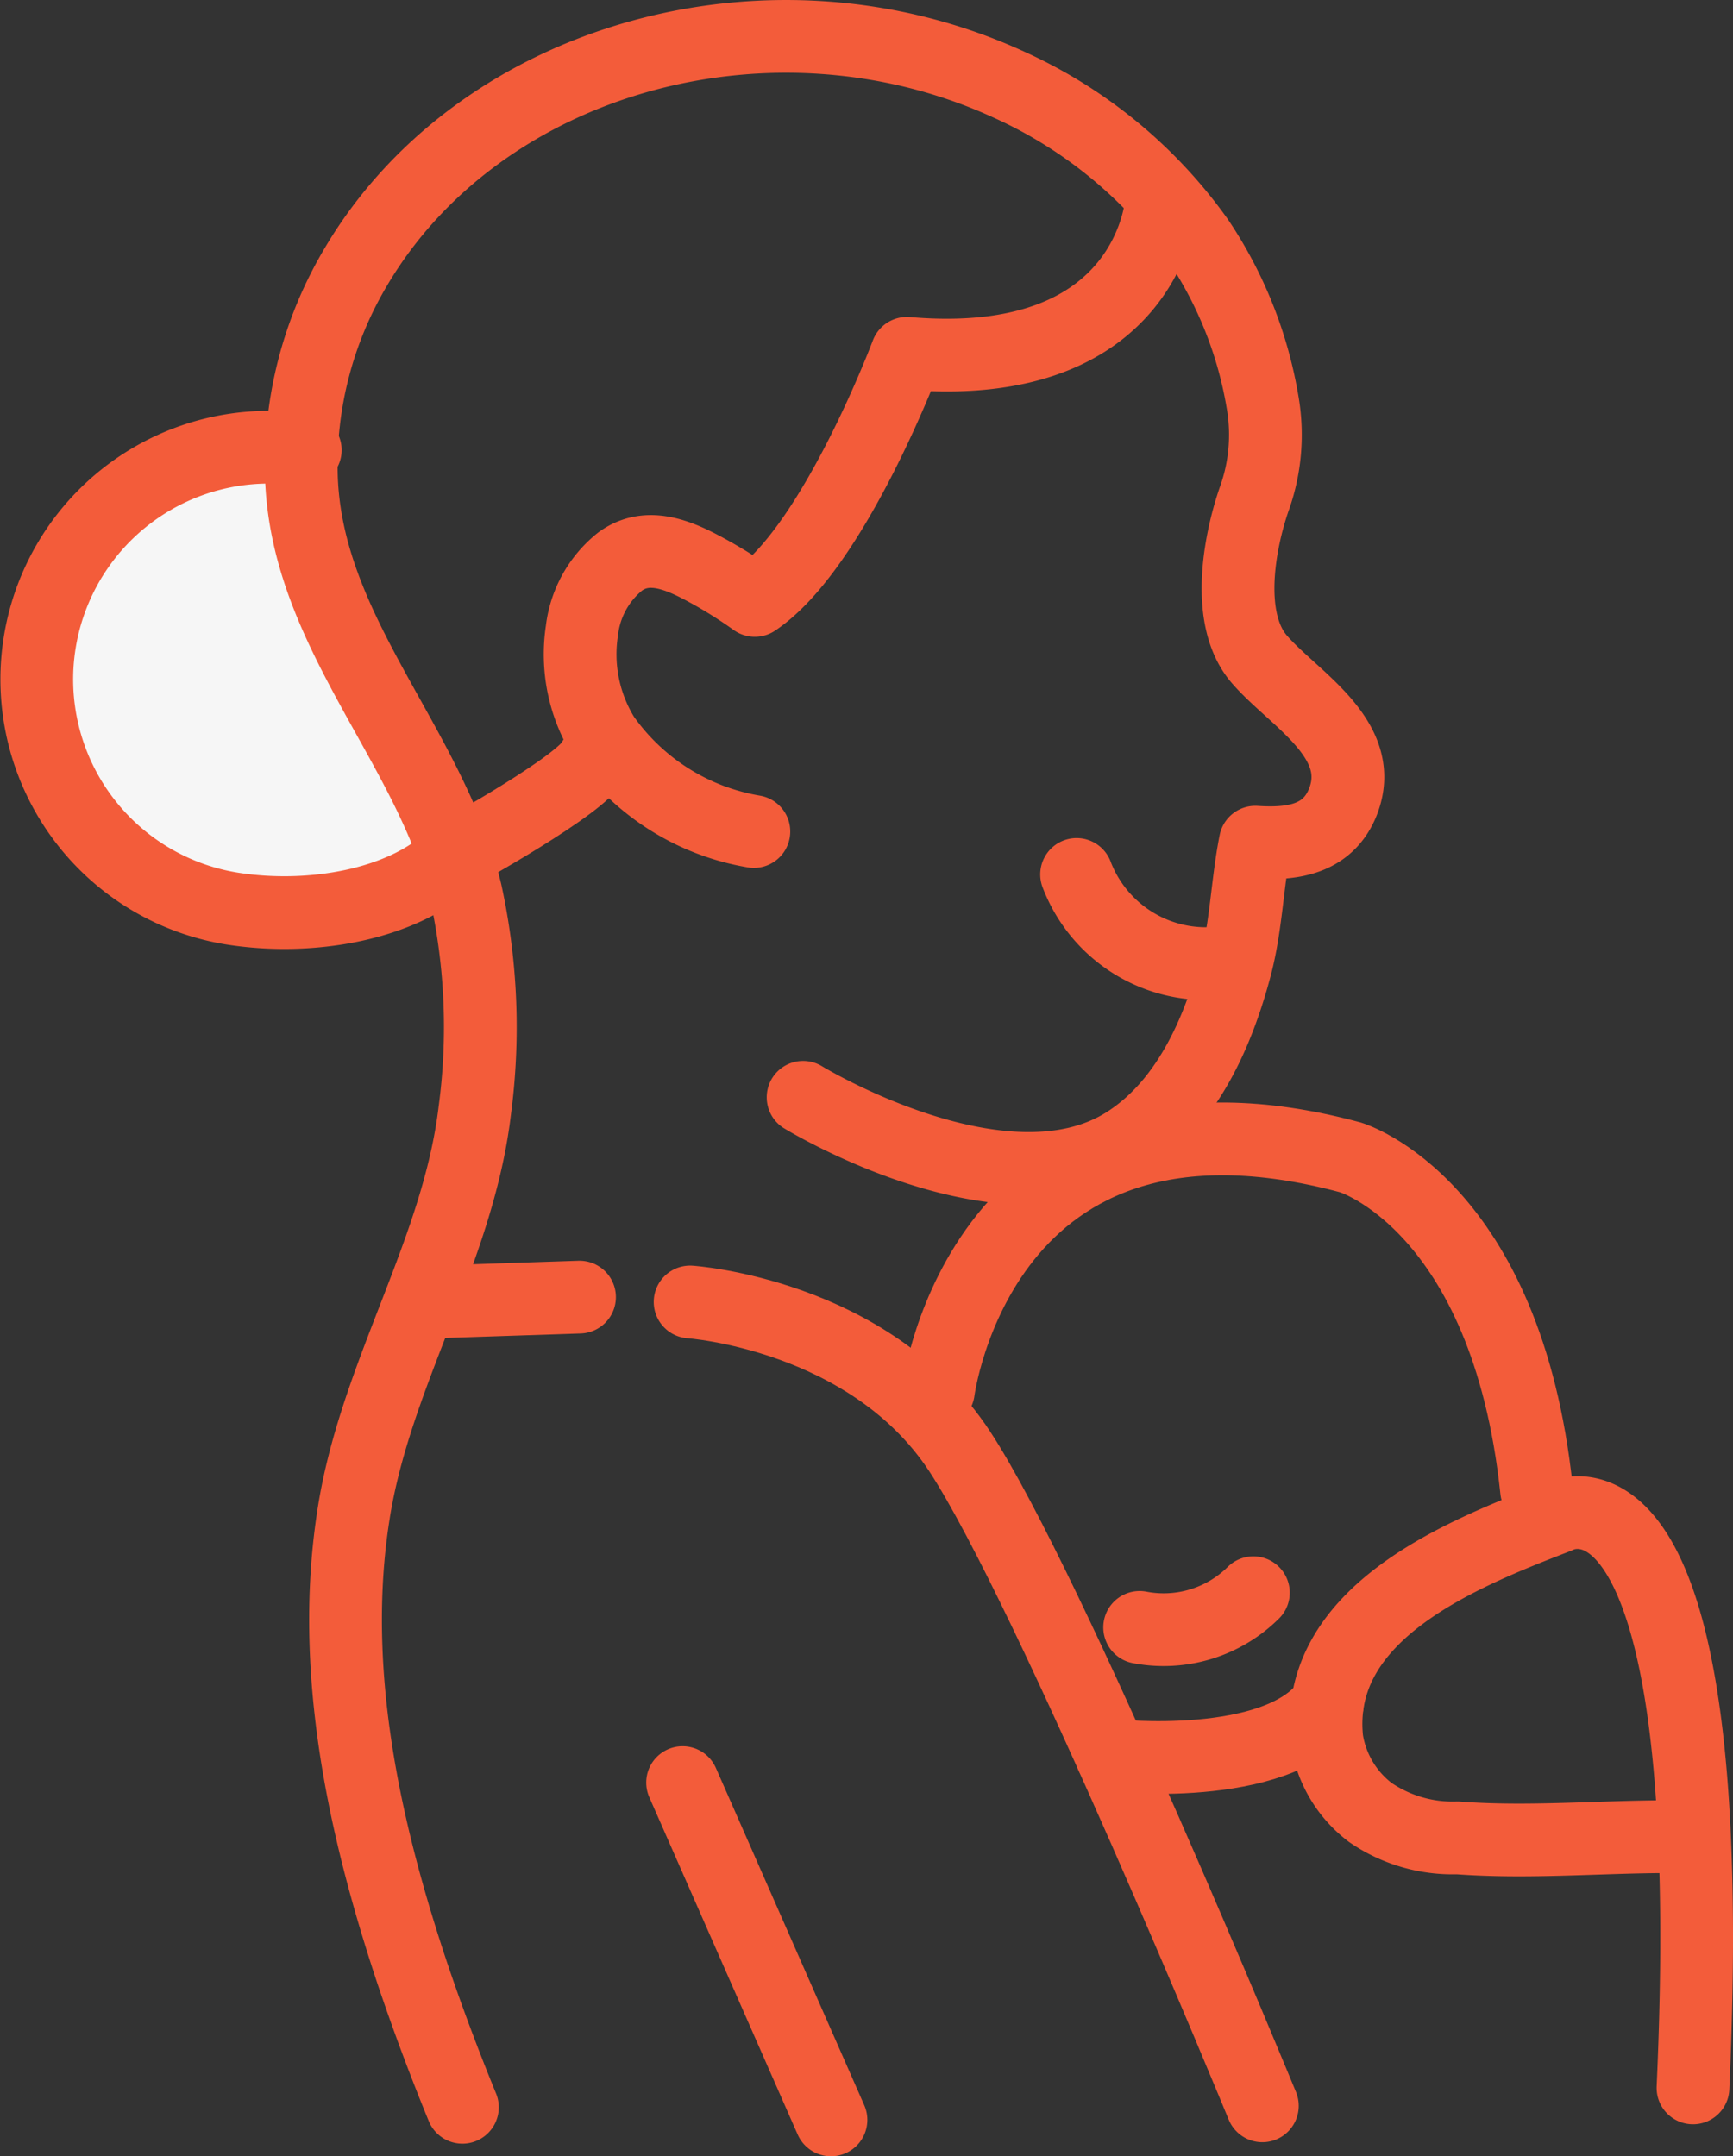 <svg xmlns="http://www.w3.org/2000/svg" viewBox="0 0 71.47 88.92"><rect x="0" y="0" width="71.47" height="88.92" fill="#333333" stroke="none"/><defs><style>.cls-1{fill:#f6f6f6;}.cls-1,.cls-2{stroke:#f35c3a;stroke-linecap:round;stroke-linejoin:round;stroke-width:3px;}.cls-2{fill:none;}</style></defs><title>资源 3</title><g id="图层_2" data-name="图层 2"><g id="图层_4" data-name="图层 4"><path class="cls-1" d="M18.77,35.25c-2.09,2.1-6,2.72-9.18,2.22a9.57,9.57,0,1,1,3-18.91"/><line class="cls-1" x1="28.15" y1="73.51" x2="34.27" y2="87.42"/><path class="cls-2" d="M33.12,45.25s8.32,5.09,13.35,1.86c2.46-1.58,3.74-4.47,4.47-7.2.46-1.71.49-3.47.83-5.18,1.5.1,3-.09,3.62-1.68,1-2.59-2.06-4.24-3.46-5.87s-.84-4.76-.21-6.59a7.82,7.82,0,0,0,.35-4A17,17,0,0,0,49.4,9.89,19.33,19.33,0,0,0,41.63,3.5C31.85-1,19.79,2.35,14.68,11a16,16,0,0,0-2.25,8.66c.21,6.46,5.34,11.09,6.78,17.14a26.06,26.06,0,0,1,.37,9c-.69,5.8-4.1,10.86-5,16.65-1,6.37.41,12.87,2.42,18.91.63,1.87,1.32,3.71,2.07,5.54"/><path class="cls-2" d="M44.4,36.06a5.71,5.71,0,0,0,6.28,3.6"/><path class="cls-2" d="M47.9,8.33s-.44,7.11-10.5,6.24c0,0-3,8-6.27,10.19a19.09,19.09,0,0,0-2.24-1.38c-1.05-.55-2.26-1-3.32-.22A4.28,4.28,0,0,0,24,26a6.47,6.47,0,0,0,.89,4.38,9.5,9.5,0,0,0,6.2,3.91"/><path class="cls-2" d="M18.77,35.25s5.32-2.93,5.71-3.91"/><line class="cls-1" x1="23.9" y1="53.49" x2="17.85" y2="53.69"/><path class="cls-2" d="M28.46,53.69s7.39.5,11.11,6.15,12.49,27,12.49,27"/><path class="cls-2" d="M38.7,57.36s1.75-13.73,17-9.63c0,0,6.43,1.93,7.67,13.73"/><path class="cls-2" d="M45.85,72.39s6.78.74,8.89-2.11"/><path class="cls-2" d="M68.89,75.74c-2.93,0-5.86.27-8.78.05a6,6,0,0,1-3.6-1.05,4.67,4.67,0,0,1-1.79-3c-.55-5.26,5.63-7.68,9.51-9.18,0,0,6.83-3.85,5.59,23.54"/><path class="cls-2" d="M47,67.11a5.25,5.25,0,0,0,4.69-1.43"/></g></g></svg>